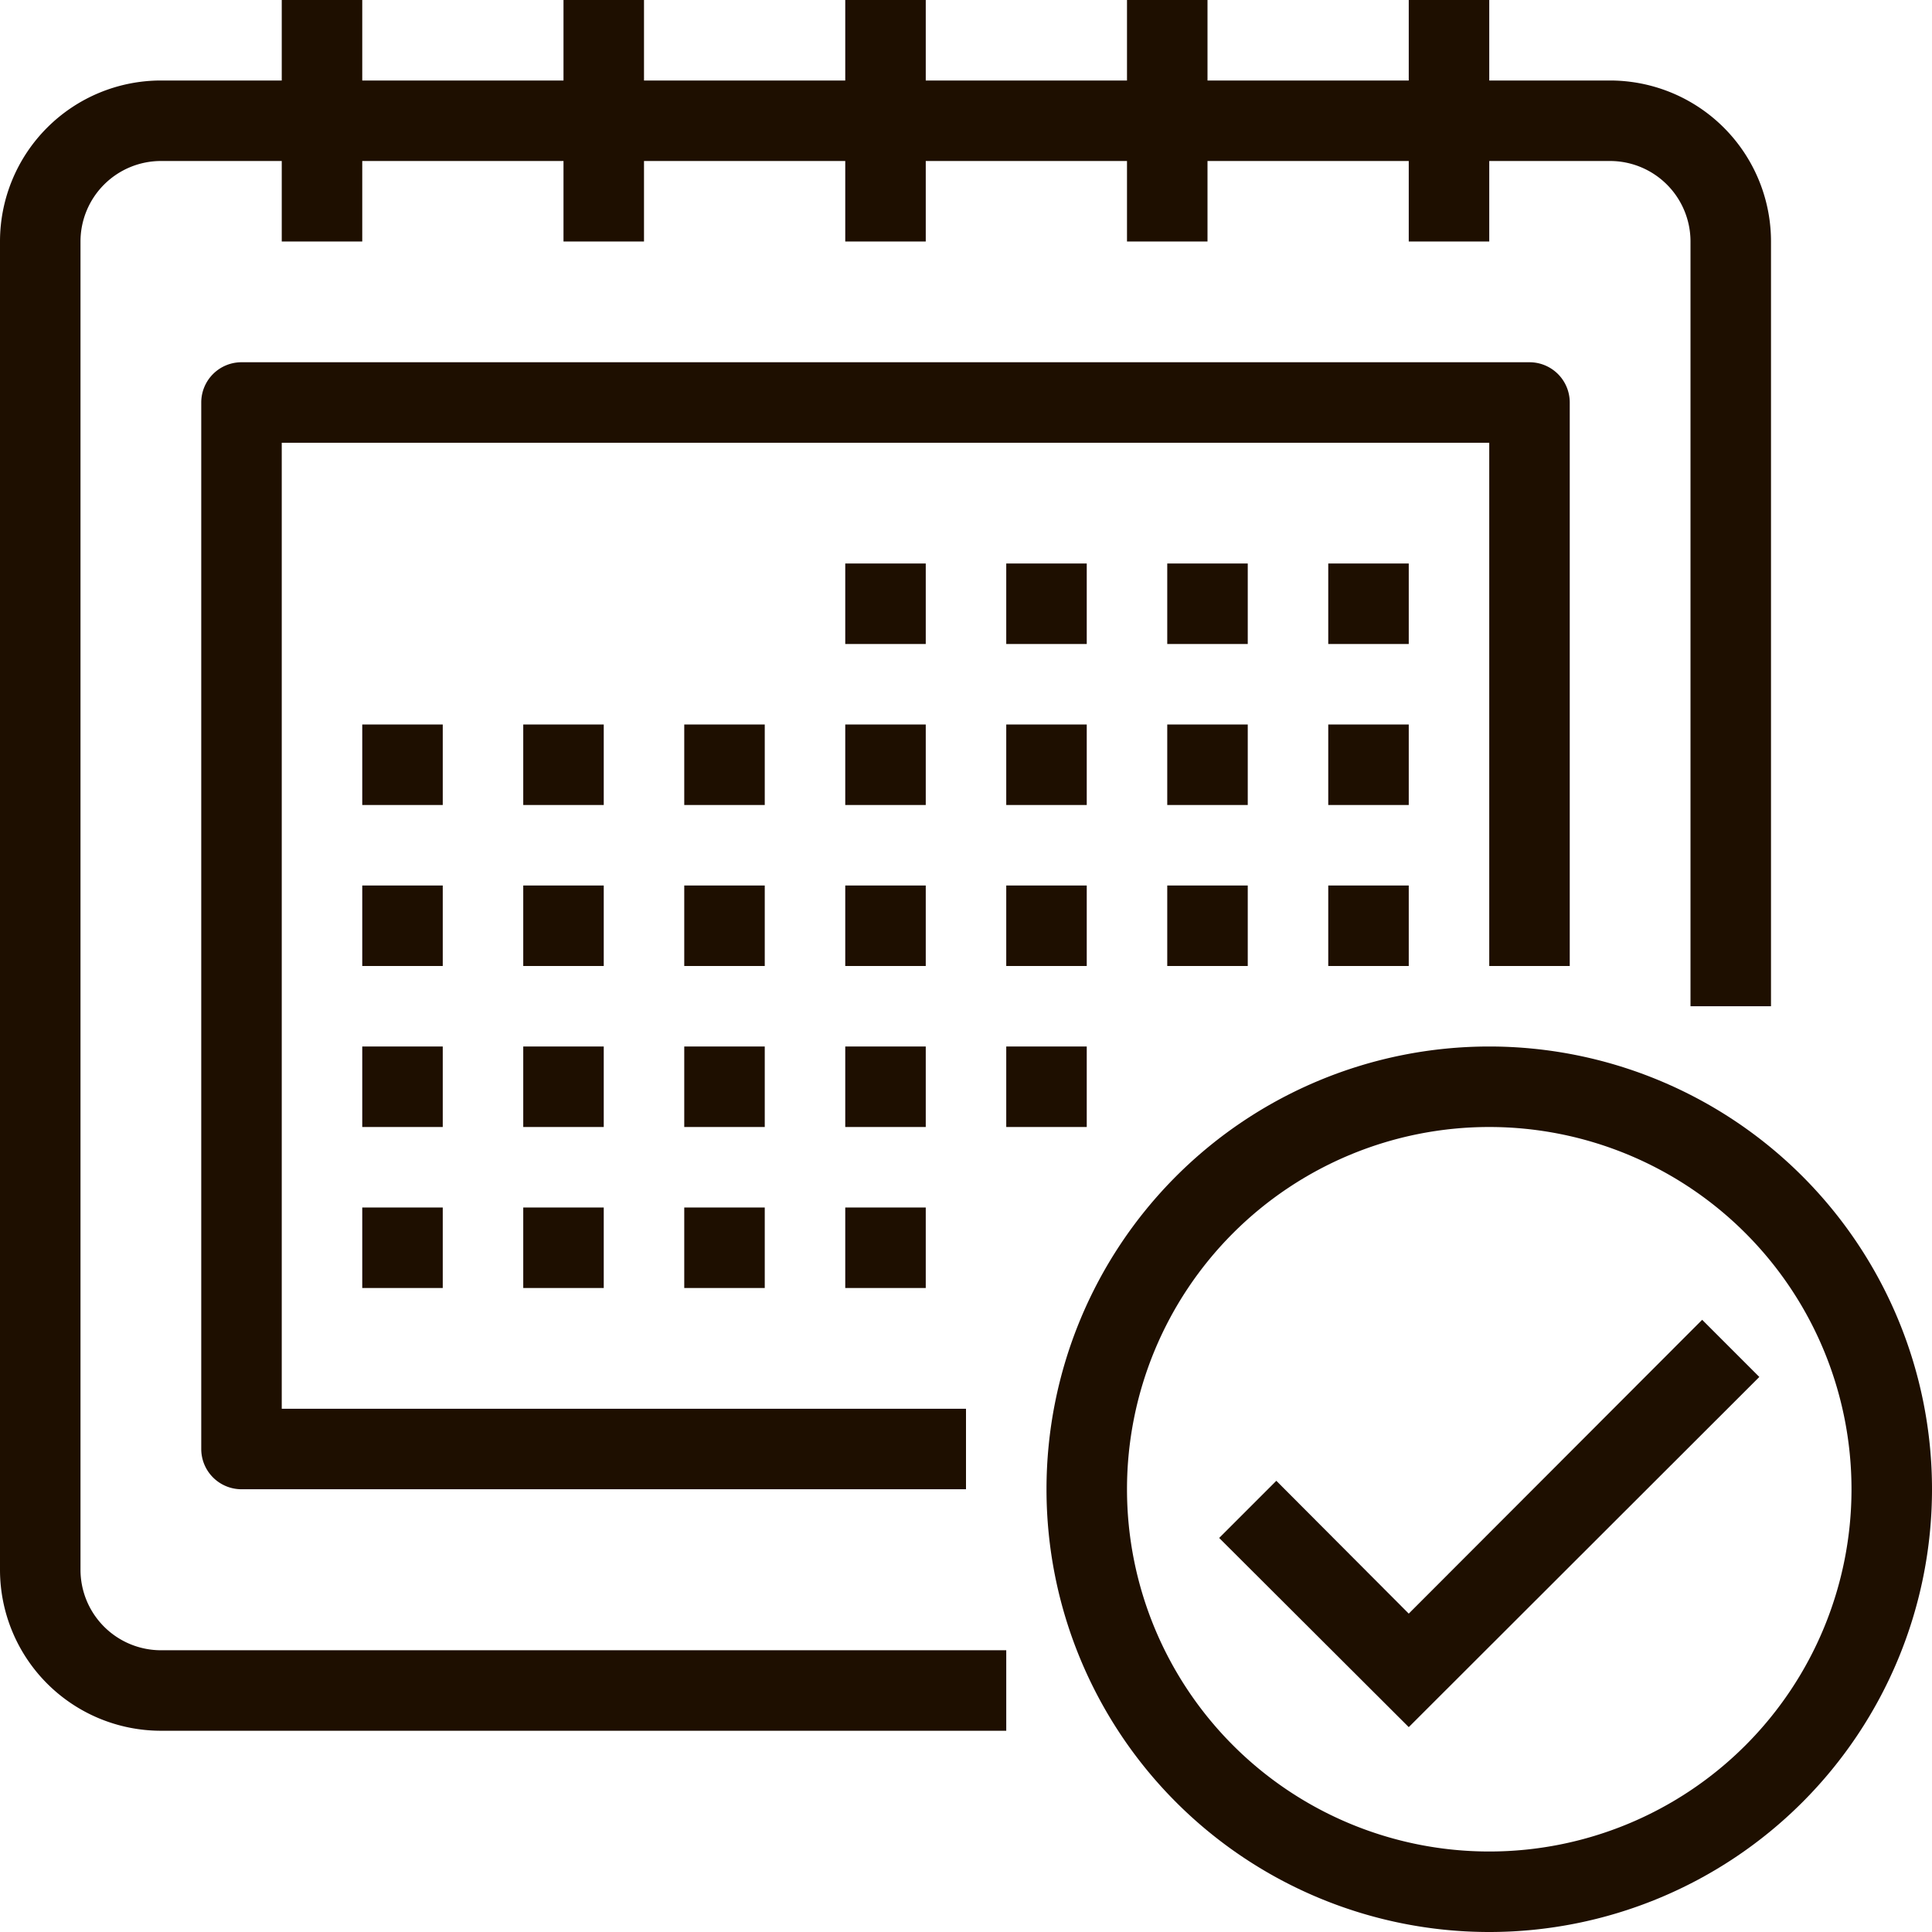 <svg xmlns="http://www.w3.org/2000/svg" viewBox="0 0 48 48"><defs><style>.cls-1{fill:#1e0f00;}</style></defs><title>Asset 271</title><g id="Layer_2" data-name="Layer 2"><g id="_1" data-name="1"><path class="cls-1" d="M25,43H4a4,4,0,0,1-4-4V6A4,4,0,0,1,4,2H40a4,4,0,0,1,4,4V25H42V6a2,2,0,0,0-2-2H4A2,2,0,0,0,2,6V39a2,2,0,0,0,2,2H25Z"></path><path class="cls-1" d="M24,37H6a1,1,0,0,1-1-1V10A1,1,0,0,1,6,9H38a1,1,0,0,1,1,1V24H37V11H7V35H24Z"></path><rect class="cls-1" x="35" width="2" height="6"></rect><rect class="cls-1" x="28" width="2" height="6"></rect><rect class="cls-1" x="21" width="2" height="6"></rect><rect class="cls-1" x="14" width="2" height="6"></rect><rect class="cls-1" x="7" width="2" height="6"></rect><path class="cls-1" d="M37,48A11,11,0,1,1,48,37,11,11,0,0,1,37,48Zm0-20a9,9,0,1,0,9,9A9,9,0,0,0,37,28Z"></path><polygon class="cls-1" points="35 42.91 30.29 38.21 31.71 36.79 35 40.09 42.29 32.79 43.71 34.21 35 42.91"></polygon><rect class="cls-1" x="21" y="30" width="2" height="2"></rect><rect class="cls-1" x="17" y="30" width="2" height="2"></rect><rect class="cls-1" x="13" y="30" width="2" height="2"></rect><rect class="cls-1" x="9" y="30" width="2" height="2"></rect><rect class="cls-1" x="21" y="26" width="2" height="2"></rect><rect class="cls-1" x="17" y="26" width="2" height="2"></rect><rect class="cls-1" x="13" y="26" width="2" height="2"></rect><rect class="cls-1" x="9" y="26" width="2" height="2"></rect><rect class="cls-1" x="25" y="26" width="2" height="2"></rect><rect class="cls-1" x="21" y="22" width="2" height="2"></rect><rect class="cls-1" x="17" y="22" width="2" height="2"></rect><rect class="cls-1" x="13" y="22" width="2" height="2"></rect><rect class="cls-1" x="9" y="22" width="2" height="2"></rect><rect class="cls-1" x="33" y="22" width="2" height="2"></rect><rect class="cls-1" x="29" y="22" width="2" height="2"></rect><rect class="cls-1" x="25" y="22" width="2" height="2"></rect><rect class="cls-1" x="21" y="18" width="2" height="2"></rect><rect class="cls-1" x="17" y="18" width="2" height="2"></rect><rect class="cls-1" x="13" y="18" width="2" height="2"></rect><rect class="cls-1" x="9" y="18" width="2" height="2"></rect><rect class="cls-1" x="33" y="18" width="2" height="2"></rect><rect class="cls-1" x="29" y="18" width="2" height="2"></rect><rect class="cls-1" x="25" y="18" width="2" height="2"></rect><rect class="cls-1" x="33" y="14" width="2" height="2"></rect><rect class="cls-1" x="29" y="14" width="2" height="2"></rect><rect class="cls-1" x="25" y="14" width="2" height="2"></rect><rect class="cls-1" x="21" y="14" width="2" height="2"></rect></g></g></svg>